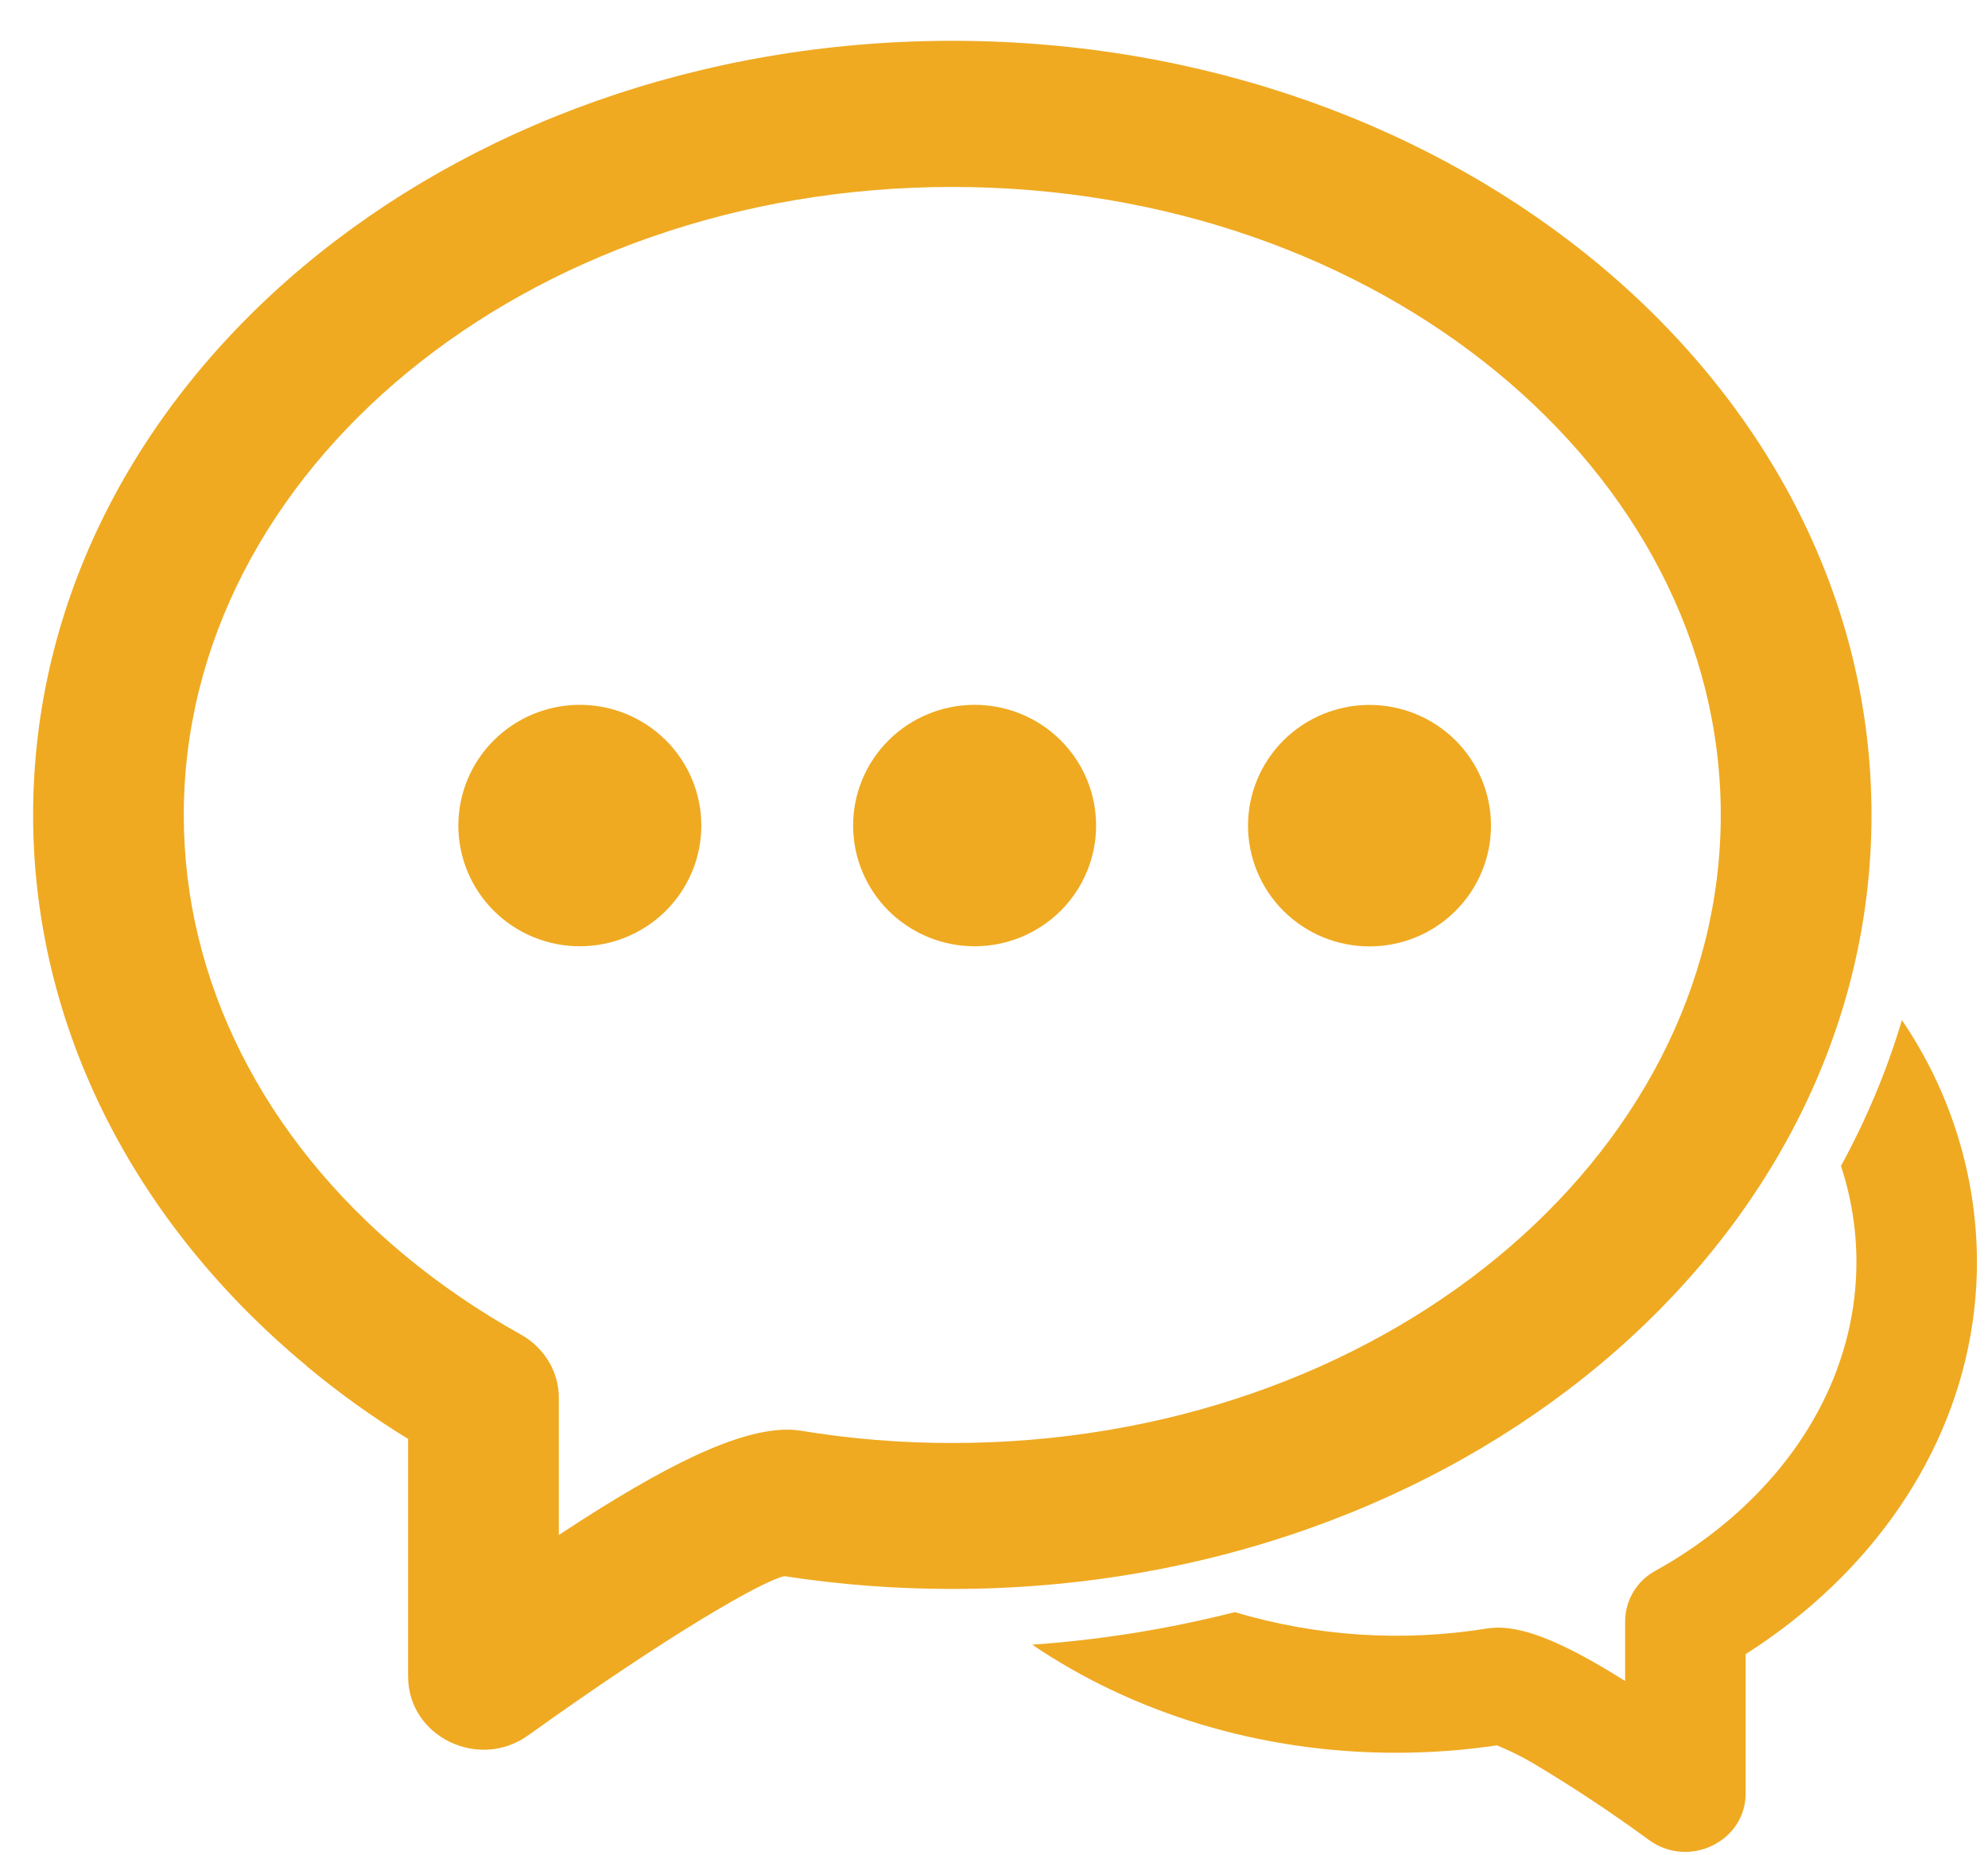 <svg width="45" height="42" viewBox="0 0 45 42" fill="none" xmlns="http://www.w3.org/2000/svg"><path d="M23.366 37.233C24.915 37.124 26.443 36.878 27.951 36.496C29.806 37.049 31.764 37.175 33.675 36.864C33.751 36.854 33.828 36.848 33.904 36.846C34.586 36.846 35.481 37.235 36.786 38.055V36.708C36.786 36.474 36.85 36.243 36.97 36.041C37.091 35.839 37.263 35.673 37.47 35.56C38.038 35.248 38.566 34.882 39.048 34.484C40.948 32.903 42.022 30.797 42.022 28.567C42.021 27.829 41.903 27.096 41.672 26.395C42.244 25.346 42.711 24.239 43.052 23.093C44.152 24.712 44.746 26.614 44.75 28.567C44.75 31.598 43.311 34.427 40.823 36.494C40.407 36.838 39.97 37.157 39.514 37.447V40.601C39.514 41.685 38.238 42.306 37.338 41.663C36.487 41.039 35.606 40.455 34.698 39.914C34.437 39.762 34.166 39.627 33.886 39.512C33.138 39.623 32.377 39.679 31.603 39.68C28.496 39.68 25.625 38.766 23.366 37.233ZM6.941 30.922C3.016 27.664 0.75 23.212 0.75 18.449C0.75 8.709 10.118 0.924 21.555 0.924C32.993 0.924 42.363 8.709 42.363 18.449C42.363 28.189 32.993 35.971 21.555 35.971C20.269 35.971 19.002 35.874 17.754 35.681C17.215 35.805 15.061 37.06 11.957 39.284C10.835 40.091 9.238 39.313 9.238 37.955V32.575C8.433 32.081 7.666 31.53 6.941 30.926M17.831 32.365C17.923 32.365 18.018 32.373 18.117 32.387C19.253 32.575 20.403 32.668 21.555 32.667C31.218 32.667 38.951 26.24 38.951 18.449C38.951 10.657 31.218 4.232 21.555 4.232C11.897 4.232 4.16 10.659 4.16 18.449C4.16 22.216 5.966 25.763 9.161 28.418C9.967 29.086 10.844 29.684 11.792 30.213C12.322 30.509 12.65 31.055 12.65 31.646V34.749C15.105 33.131 16.72 32.365 17.829 32.365" fill="#EFAA22"></path><path d="M13.125 21.422C13.854 21.422 14.554 21.134 15.069 20.622C15.585 20.109 15.875 19.414 15.875 18.689C15.875 17.964 15.585 17.269 15.069 16.756C14.554 16.244 13.854 15.956 13.125 15.956C12.396 15.956 11.696 16.244 11.181 16.756C10.665 17.269 10.375 17.964 10.375 18.689C10.375 19.414 10.665 20.109 11.181 20.622C11.696 21.134 12.396 21.422 13.125 21.422ZM22.061 21.422C22.791 21.422 23.49 21.134 24.006 20.622C24.522 20.109 24.811 19.414 24.811 18.689C24.811 17.964 24.522 17.269 24.006 16.756C23.49 16.244 22.791 15.956 22.061 15.956C21.332 15.956 20.633 16.244 20.117 16.756C19.601 17.269 19.311 17.964 19.311 18.689C19.311 19.414 19.601 20.109 20.117 20.622C20.633 21.134 21.332 21.422 22.061 21.422ZM31 21.425C31.729 21.425 32.429 21.137 32.944 20.624C33.46 20.111 33.75 19.416 33.75 18.691C33.75 17.966 33.46 17.271 32.944 16.758C32.429 16.246 31.729 15.958 31 15.958C30.271 15.958 29.571 16.246 29.055 16.758C28.54 17.271 28.25 17.966 28.25 18.691C28.25 19.416 28.54 20.111 29.055 20.624C29.571 21.137 30.271 21.425 31 21.425Z" fill="#EFAA22"></path></svg>